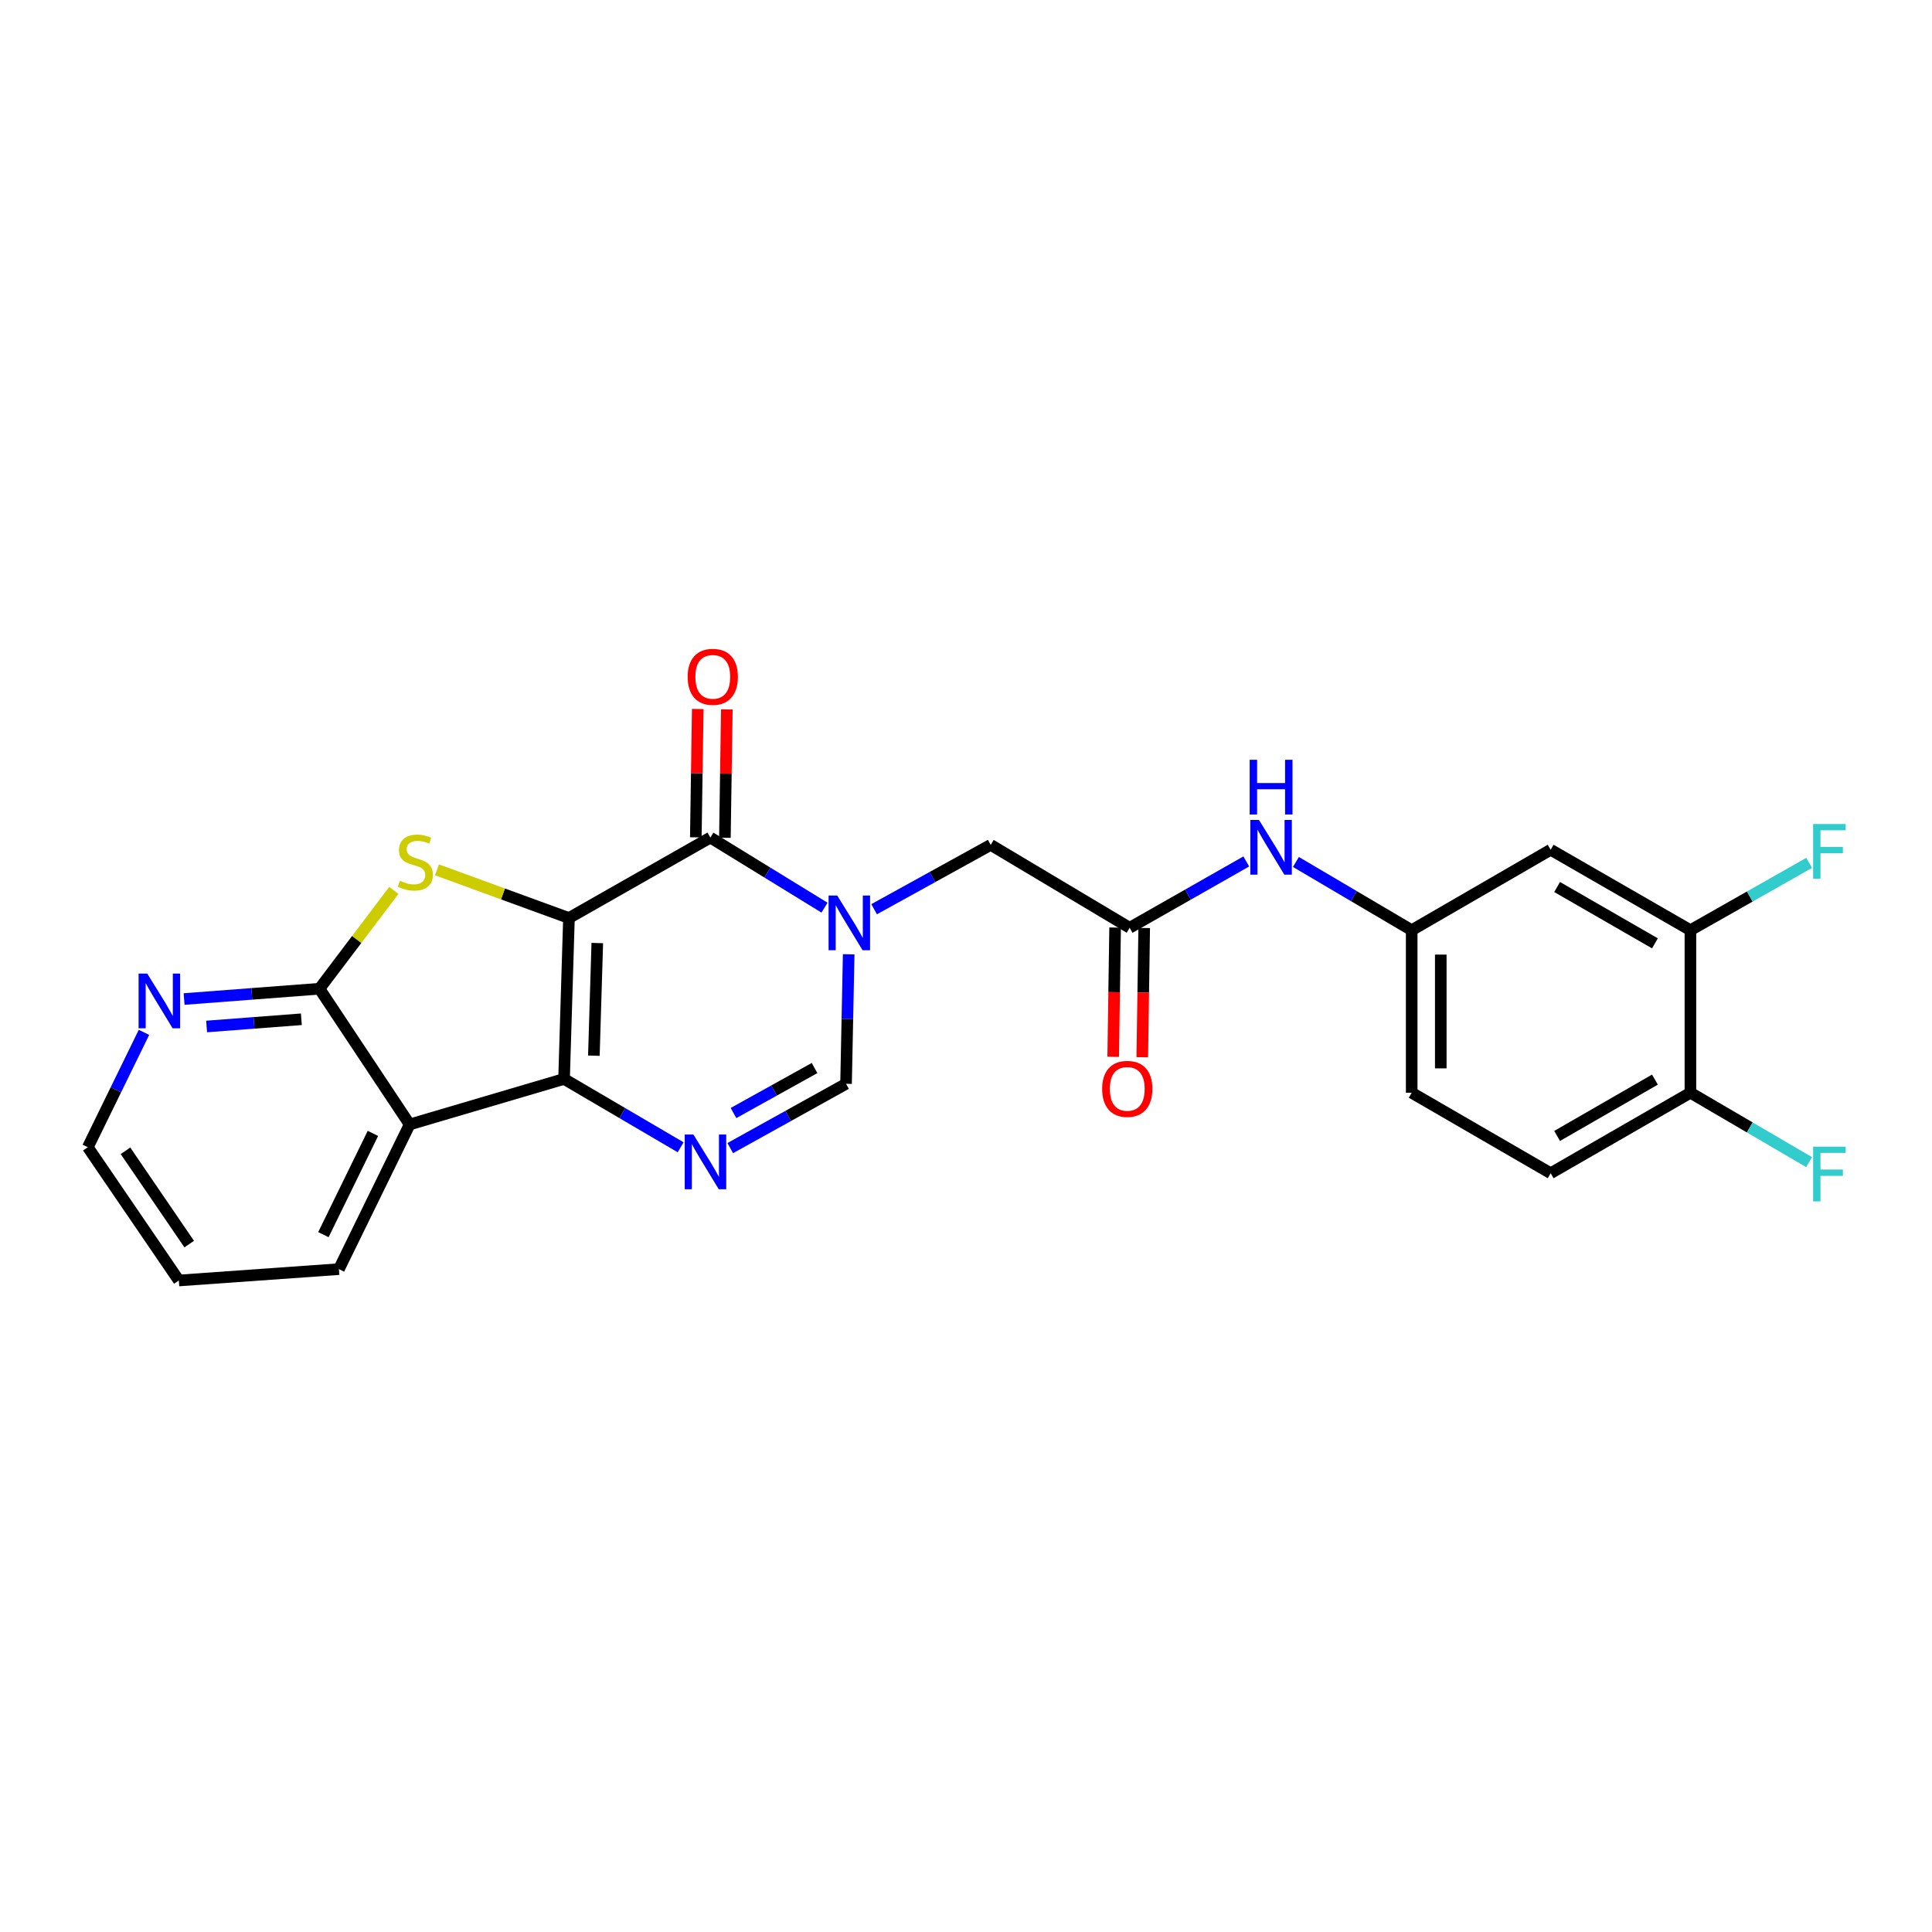 <?xml version='1.0' encoding='iso-8859-1'?>
<svg version='1.1' baseProfile='full'
              xmlns='http://www.w3.org/2000/svg'
                      xmlns:rdkit='http://www.rdkit.org/xml'
                      xmlns:xlink='http://www.w3.org/1999/xlink'
                  xml:space='preserve'
width='1000px' height='1000px' viewBox='0 0 1000 1000'>
<!-- END OF HEADER -->
<rect style='opacity:1.0;fill:#FFFFFF;stroke:none' width='1000' height='1000' x='0' y='0'> </rect>
<path class='bond-0' d='M 294.49,475.171 L 291.956,558.453' style='fill:none;fill-rule:evenodd;stroke:#000000;stroke-width:6px;stroke-linecap:butt;stroke-linejoin:miter;stroke-opacity:1' />
<path class='bond-0' d='M 309.157,488.121 L 307.384,546.419' style='fill:none;fill-rule:evenodd;stroke:#000000;stroke-width:6px;stroke-linecap:butt;stroke-linejoin:miter;stroke-opacity:1' />
<path class='bond-1' d='M 294.49,475.171 L 367.678,433.522' style='fill:none;fill-rule:evenodd;stroke:#000000;stroke-width:6px;stroke-linecap:butt;stroke-linejoin:miter;stroke-opacity:1' />
<path class='bond-2' d='M 294.49,475.171 L 260.333,462.7' style='fill:none;fill-rule:evenodd;stroke:#000000;stroke-width:6px;stroke-linecap:butt;stroke-linejoin:miter;stroke-opacity:1' />
<path class='bond-2' d='M 260.333,462.7 L 226.176,450.23' style='fill:none;fill-rule:evenodd;stroke:#CCCC00;stroke-width:6px;stroke-linecap:butt;stroke-linejoin:miter;stroke-opacity:1' />
<path class='bond-4' d='M 291.956,558.453 L 322.124,576.143' style='fill:none;fill-rule:evenodd;stroke:#000000;stroke-width:6px;stroke-linecap:butt;stroke-linejoin:miter;stroke-opacity:1' />
<path class='bond-4' d='M 322.124,576.143 L 352.291,593.833' style='fill:none;fill-rule:evenodd;stroke:#0000FF;stroke-width:6px;stroke-linecap:butt;stroke-linejoin:miter;stroke-opacity:1' />
<path class='bond-5' d='M 291.956,558.453 L 212.036,582.021' style='fill:none;fill-rule:evenodd;stroke:#000000;stroke-width:6px;stroke-linecap:butt;stroke-linejoin:miter;stroke-opacity:1' />
<path class='bond-3' d='M 367.678,433.522 L 397.22,451.66' style='fill:none;fill-rule:evenodd;stroke:#000000;stroke-width:6px;stroke-linecap:butt;stroke-linejoin:miter;stroke-opacity:1' />
<path class='bond-3' d='M 397.22,451.66 L 426.761,469.798' style='fill:none;fill-rule:evenodd;stroke:#0000FF;stroke-width:6px;stroke-linecap:butt;stroke-linejoin:miter;stroke-opacity:1' />
<path class='bond-14' d='M 375.204,433.635 L 375.705,400.415' style='fill:none;fill-rule:evenodd;stroke:#000000;stroke-width:6px;stroke-linecap:butt;stroke-linejoin:miter;stroke-opacity:1' />
<path class='bond-14' d='M 375.705,400.415 L 376.205,367.195' style='fill:none;fill-rule:evenodd;stroke:#FF0000;stroke-width:6px;stroke-linecap:butt;stroke-linejoin:miter;stroke-opacity:1' />
<path class='bond-14' d='M 360.152,433.408 L 360.652,400.188' style='fill:none;fill-rule:evenodd;stroke:#000000;stroke-width:6px;stroke-linecap:butt;stroke-linejoin:miter;stroke-opacity:1' />
<path class='bond-14' d='M 360.652,400.188 L 361.153,366.968' style='fill:none;fill-rule:evenodd;stroke:#FF0000;stroke-width:6px;stroke-linecap:butt;stroke-linejoin:miter;stroke-opacity:1' />
<path class='bond-6' d='M 203.843,460.865 L 184.593,486.313' style='fill:none;fill-rule:evenodd;stroke:#CCCC00;stroke-width:6px;stroke-linecap:butt;stroke-linejoin:miter;stroke-opacity:1' />
<path class='bond-6' d='M 184.593,486.313 L 165.343,511.761' style='fill:none;fill-rule:evenodd;stroke:#000000;stroke-width:6px;stroke-linecap:butt;stroke-linejoin:miter;stroke-opacity:1' />
<path class='bond-7' d='M 439.28,493.931 L 438.597,527.455' style='fill:none;fill-rule:evenodd;stroke:#0000FF;stroke-width:6px;stroke-linecap:butt;stroke-linejoin:miter;stroke-opacity:1' />
<path class='bond-7' d='M 438.597,527.455 L 437.914,560.979' style='fill:none;fill-rule:evenodd;stroke:#000000;stroke-width:6px;stroke-linecap:butt;stroke-linejoin:miter;stroke-opacity:1' />
<path class='bond-9' d='M 452.441,470.61 L 482.616,453.96' style='fill:none;fill-rule:evenodd;stroke:#0000FF;stroke-width:6px;stroke-linecap:butt;stroke-linejoin:miter;stroke-opacity:1' />
<path class='bond-9' d='M 482.616,453.96 L 512.791,437.31' style='fill:none;fill-rule:evenodd;stroke:#000000;stroke-width:6px;stroke-linecap:butt;stroke-linejoin:miter;stroke-opacity:1' />
<path class='bond-26' d='M 377.973,594.257 L 407.943,577.618' style='fill:none;fill-rule:evenodd;stroke:#0000FF;stroke-width:6px;stroke-linecap:butt;stroke-linejoin:miter;stroke-opacity:1' />
<path class='bond-26' d='M 407.943,577.618 L 437.914,560.979' style='fill:none;fill-rule:evenodd;stroke:#000000;stroke-width:6px;stroke-linecap:butt;stroke-linejoin:miter;stroke-opacity:1' />
<path class='bond-26' d='M 379.657,576.103 L 400.636,564.456' style='fill:none;fill-rule:evenodd;stroke:#0000FF;stroke-width:6px;stroke-linecap:butt;stroke-linejoin:miter;stroke-opacity:1' />
<path class='bond-26' d='M 400.636,564.456 L 421.616,552.809' style='fill:none;fill-rule:evenodd;stroke:#000000;stroke-width:6px;stroke-linecap:butt;stroke-linejoin:miter;stroke-opacity:1' />
<path class='bond-22' d='M 212.036,582.021 L 175.43,656.899' style='fill:none;fill-rule:evenodd;stroke:#000000;stroke-width:6px;stroke-linecap:butt;stroke-linejoin:miter;stroke-opacity:1' />
<path class='bond-22' d='M 193.021,586.641 L 167.396,639.055' style='fill:none;fill-rule:evenodd;stroke:#000000;stroke-width:6px;stroke-linecap:butt;stroke-linejoin:miter;stroke-opacity:1' />
<path class='bond-25' d='M 212.036,582.021 L 165.343,511.761' style='fill:none;fill-rule:evenodd;stroke:#000000;stroke-width:6px;stroke-linecap:butt;stroke-linejoin:miter;stroke-opacity:1' />
<path class='bond-11' d='M 165.343,511.761 L 130.316,514.43' style='fill:none;fill-rule:evenodd;stroke:#000000;stroke-width:6px;stroke-linecap:butt;stroke-linejoin:miter;stroke-opacity:1' />
<path class='bond-11' d='M 130.316,514.43 L 95.289,517.099' style='fill:none;fill-rule:evenodd;stroke:#0000FF;stroke-width:6px;stroke-linecap:butt;stroke-linejoin:miter;stroke-opacity:1' />
<path class='bond-11' d='M 155.979,527.572 L 131.46,529.44' style='fill:none;fill-rule:evenodd;stroke:#000000;stroke-width:6px;stroke-linecap:butt;stroke-linejoin:miter;stroke-opacity:1' />
<path class='bond-11' d='M 131.46,529.44 L 106.941,531.308' style='fill:none;fill-rule:evenodd;stroke:#0000FF;stroke-width:6px;stroke-linecap:butt;stroke-linejoin:miter;stroke-opacity:1' />
<path class='bond-8' d='M 584.708,480.214 L 512.791,437.31' style='fill:none;fill-rule:evenodd;stroke:#000000;stroke-width:6px;stroke-linecap:butt;stroke-linejoin:miter;stroke-opacity:1' />
<path class='bond-13' d='M 584.708,480.214 L 614.887,463.047' style='fill:none;fill-rule:evenodd;stroke:#000000;stroke-width:6px;stroke-linecap:butt;stroke-linejoin:miter;stroke-opacity:1' />
<path class='bond-13' d='M 614.887,463.047 L 645.067,445.88' style='fill:none;fill-rule:evenodd;stroke:#0000FF;stroke-width:6px;stroke-linecap:butt;stroke-linejoin:miter;stroke-opacity:1' />
<path class='bond-17' d='M 577.181,480.102 L 576.684,513.551' style='fill:none;fill-rule:evenodd;stroke:#000000;stroke-width:6px;stroke-linecap:butt;stroke-linejoin:miter;stroke-opacity:1' />
<path class='bond-17' d='M 576.684,513.551 L 576.187,546.999' style='fill:none;fill-rule:evenodd;stroke:#FF0000;stroke-width:6px;stroke-linecap:butt;stroke-linejoin:miter;stroke-opacity:1' />
<path class='bond-17' d='M 592.234,480.326 L 591.737,513.774' style='fill:none;fill-rule:evenodd;stroke:#000000;stroke-width:6px;stroke-linecap:butt;stroke-linejoin:miter;stroke-opacity:1' />
<path class='bond-17' d='M 591.737,513.774 L 591.24,547.222' style='fill:none;fill-rule:evenodd;stroke:#FF0000;stroke-width:6px;stroke-linecap:butt;stroke-linejoin:miter;stroke-opacity:1' />
<path class='bond-10' d='M 874.958,481.477 L 802.623,439.828' style='fill:none;fill-rule:evenodd;stroke:#000000;stroke-width:6px;stroke-linecap:butt;stroke-linejoin:miter;stroke-opacity:1' />
<path class='bond-10' d='M 856.596,488.276 L 805.962,459.121' style='fill:none;fill-rule:evenodd;stroke:#000000;stroke-width:6px;stroke-linecap:butt;stroke-linejoin:miter;stroke-opacity:1' />
<path class='bond-19' d='M 874.958,481.477 L 905.681,464.049' style='fill:none;fill-rule:evenodd;stroke:#000000;stroke-width:6px;stroke-linecap:butt;stroke-linejoin:miter;stroke-opacity:1' />
<path class='bond-19' d='M 905.681,464.049 L 936.404,446.621' style='fill:none;fill-rule:evenodd;stroke:#33CCCC;stroke-width:6px;stroke-linecap:butt;stroke-linejoin:miter;stroke-opacity:1' />
<path class='bond-28' d='M 874.958,481.477 L 874.958,565.596' style='fill:none;fill-rule:evenodd;stroke:#000000;stroke-width:6px;stroke-linecap:butt;stroke-linejoin:miter;stroke-opacity:1' />
<path class='bond-23' d='M 74.519,534.342 L 59.987,564.07' style='fill:none;fill-rule:evenodd;stroke:#0000FF;stroke-width:6px;stroke-linecap:butt;stroke-linejoin:miter;stroke-opacity:1' />
<path class='bond-23' d='M 59.987,564.07 L 45.455,593.797' style='fill:none;fill-rule:evenodd;stroke:#000000;stroke-width:6px;stroke-linecap:butt;stroke-linejoin:miter;stroke-opacity:1' />
<path class='bond-12' d='M 802.623,439.828 L 730.69,481.477' style='fill:none;fill-rule:evenodd;stroke:#000000;stroke-width:6px;stroke-linecap:butt;stroke-linejoin:miter;stroke-opacity:1' />
<path class='bond-15' d='M 670.764,446.15 L 700.727,463.813' style='fill:none;fill-rule:evenodd;stroke:#0000FF;stroke-width:6px;stroke-linecap:butt;stroke-linejoin:miter;stroke-opacity:1' />
<path class='bond-15' d='M 700.727,463.813 L 730.69,481.477' style='fill:none;fill-rule:evenodd;stroke:#000000;stroke-width:6px;stroke-linecap:butt;stroke-linejoin:miter;stroke-opacity:1' />
<path class='bond-20' d='M 730.69,481.477 L 730.69,565.596' style='fill:none;fill-rule:evenodd;stroke:#000000;stroke-width:6px;stroke-linecap:butt;stroke-linejoin:miter;stroke-opacity:1' />
<path class='bond-20' d='M 745.744,494.095 L 745.744,552.978' style='fill:none;fill-rule:evenodd;stroke:#000000;stroke-width:6px;stroke-linecap:butt;stroke-linejoin:miter;stroke-opacity:1' />
<path class='bond-16' d='M 874.958,565.596 L 802.623,607.262' style='fill:none;fill-rule:evenodd;stroke:#000000;stroke-width:6px;stroke-linecap:butt;stroke-linejoin:miter;stroke-opacity:1' />
<path class='bond-16' d='M 856.594,558.801 L 805.96,587.967' style='fill:none;fill-rule:evenodd;stroke:#000000;stroke-width:6px;stroke-linecap:butt;stroke-linejoin:miter;stroke-opacity:1' />
<path class='bond-21' d='M 874.958,565.596 L 905.673,583.558' style='fill:none;fill-rule:evenodd;stroke:#000000;stroke-width:6px;stroke-linecap:butt;stroke-linejoin:miter;stroke-opacity:1' />
<path class='bond-21' d='M 905.673,583.558 L 936.388,601.521' style='fill:none;fill-rule:evenodd;stroke:#33CCCC;stroke-width:6px;stroke-linecap:butt;stroke-linejoin:miter;stroke-opacity:1' />
<path class='bond-18' d='M 802.623,607.262 L 730.69,565.596' style='fill:none;fill-rule:evenodd;stroke:#000000;stroke-width:6px;stroke-linecap:butt;stroke-linejoin:miter;stroke-opacity:1' />
<path class='bond-24' d='M 175.43,656.899 L 92.565,662.778' style='fill:none;fill-rule:evenodd;stroke:#000000;stroke-width:6px;stroke-linecap:butt;stroke-linejoin:miter;stroke-opacity:1' />
<path class='bond-27' d='M 45.455,593.797 L 92.565,662.778' style='fill:none;fill-rule:evenodd;stroke:#000000;stroke-width:6px;stroke-linecap:butt;stroke-linejoin:miter;stroke-opacity:1' />
<path class='bond-27' d='M 64.953,595.654 L 97.93,643.941' style='fill:none;fill-rule:evenodd;stroke:#000000;stroke-width:6px;stroke-linecap:butt;stroke-linejoin:miter;stroke-opacity:1' />
<path  class='atom-3' d='M 206.98 455.862
Q 207.3 455.982, 208.62 456.542
Q 209.94 457.102, 211.38 457.462
Q 212.86 457.782, 214.3 457.782
Q 216.98 457.782, 218.54 456.502
Q 220.1 455.182, 220.1 452.902
Q 220.1 451.342, 219.3 450.382
Q 218.54 449.422, 217.34 448.902
Q 216.14 448.382, 214.14 447.782
Q 211.62 447.022, 210.1 446.302
Q 208.62 445.582, 207.54 444.062
Q 206.5 442.542, 206.5 439.982
Q 206.5 436.422, 208.9 434.222
Q 211.34 432.022, 216.14 432.022
Q 219.42 432.022, 223.14 433.582
L 222.22 436.662
Q 218.82 435.262, 216.26 435.262
Q 213.5 435.262, 211.98 436.422
Q 210.46 437.542, 210.5 439.502
Q 210.5 441.022, 211.26 441.942
Q 212.06 442.862, 213.18 443.382
Q 214.34 443.902, 216.26 444.502
Q 218.82 445.302, 220.34 446.102
Q 221.86 446.902, 222.94 448.542
Q 224.06 450.142, 224.06 452.902
Q 224.06 456.822, 221.42 458.942
Q 218.82 461.022, 214.46 461.022
Q 211.94 461.022, 210.02 460.462
Q 208.14 459.942, 205.9 459.022
L 206.98 455.862
' fill='#CCCC00'/>
<path  class='atom-4' d='M 433.352 463.528
L 442.632 478.528
Q 443.552 480.008, 445.032 482.688
Q 446.512 485.368, 446.592 485.528
L 446.592 463.528
L 450.352 463.528
L 450.352 491.848
L 446.472 491.848
L 436.512 475.448
Q 435.352 473.528, 434.112 471.328
Q 432.912 469.128, 432.552 468.448
L 432.552 491.848
L 428.872 491.848
L 428.872 463.528
L 433.352 463.528
' fill='#0000FF'/>
<path  class='atom-5' d='M 358.893 587.214
L 368.173 602.214
Q 369.093 603.694, 370.573 606.374
Q 372.053 609.054, 372.133 609.214
L 372.133 587.214
L 375.893 587.214
L 375.893 615.534
L 372.013 615.534
L 362.053 599.134
Q 360.893 597.214, 359.653 595.014
Q 358.453 592.814, 358.093 592.134
L 358.093 615.534
L 354.413 615.534
L 354.413 587.214
L 358.893 587.214
' fill='#0000FF'/>
<path  class='atom-12' d='M 76.211 503.915
L 85.491 518.915
Q 86.411 520.395, 87.891 523.075
Q 89.371 525.755, 89.451 525.915
L 89.451 503.915
L 93.211 503.915
L 93.211 532.235
L 89.331 532.235
L 79.371 515.835
Q 78.211 513.915, 76.971 511.715
Q 75.771 509.515, 75.411 508.835
L 75.411 532.235
L 71.731 532.235
L 71.731 503.915
L 76.211 503.915
' fill='#0000FF'/>
<path  class='atom-14' d='M 651.652 424.413
L 660.932 439.413
Q 661.852 440.893, 663.332 443.573
Q 664.812 446.253, 664.892 446.413
L 664.892 424.413
L 668.652 424.413
L 668.652 452.733
L 664.772 452.733
L 654.812 436.333
Q 653.652 434.413, 652.412 432.213
Q 651.212 430.013, 650.852 429.333
L 650.852 452.733
L 647.172 452.733
L 647.172 424.413
L 651.652 424.413
' fill='#0000FF'/>
<path  class='atom-14' d='M 646.832 393.261
L 650.672 393.261
L 650.672 405.301
L 665.152 405.301
L 665.152 393.261
L 668.992 393.261
L 668.992 421.581
L 665.152 421.581
L 665.152 408.501
L 650.672 408.501
L 650.672 421.581
L 646.832 421.581
L 646.832 393.261
' fill='#0000FF'/>
<path  class='atom-15' d='M 355.933 350.319
Q 355.933 343.519, 359.293 339.719
Q 362.653 335.919, 368.933 335.919
Q 375.213 335.919, 378.573 339.719
Q 381.933 343.519, 381.933 350.319
Q 381.933 357.199, 378.533 361.119
Q 375.133 364.999, 368.933 364.999
Q 362.693 364.999, 359.293 361.119
Q 355.933 357.239, 355.933 350.319
M 368.933 361.799
Q 373.253 361.799, 375.573 358.919
Q 377.933 355.999, 377.933 350.319
Q 377.933 344.759, 375.573 341.959
Q 373.253 339.119, 368.933 339.119
Q 364.613 339.119, 362.253 341.919
Q 359.933 344.719, 359.933 350.319
Q 359.933 356.039, 362.253 358.919
Q 364.613 361.799, 368.933 361.799
' fill='#FF0000'/>
<path  class='atom-18' d='M 570.47 563.593
Q 570.47 556.793, 573.83 552.993
Q 577.19 549.193, 583.47 549.193
Q 589.75 549.193, 593.11 552.993
Q 596.47 556.793, 596.47 563.593
Q 596.47 570.473, 593.07 574.393
Q 589.67 578.273, 583.47 578.273
Q 577.23 578.273, 573.83 574.393
Q 570.47 570.513, 570.47 563.593
M 583.47 575.073
Q 587.79 575.073, 590.11 572.193
Q 592.47 569.273, 592.47 563.593
Q 592.47 558.033, 590.11 555.233
Q 587.79 552.393, 583.47 552.393
Q 579.15 552.393, 576.79 555.193
Q 574.47 557.993, 574.47 563.593
Q 574.47 569.313, 576.79 572.193
Q 579.15 575.073, 583.47 575.073
' fill='#FF0000'/>
<path  class='atom-20' d='M 938.471 426.512
L 955.311 426.512
L 955.311 429.752
L 942.271 429.752
L 942.271 438.352
L 953.871 438.352
L 953.871 441.632
L 942.271 441.632
L 942.271 454.832
L 938.471 454.832
L 938.471 426.512
' fill='#33CCCC'/>
<path  class='atom-22' d='M 938.471 593.504
L 955.311 593.504
L 955.311 596.744
L 942.271 596.744
L 942.271 605.344
L 953.871 605.344
L 953.871 608.624
L 942.271 608.624
L 942.271 621.824
L 938.471 621.824
L 938.471 593.504
' fill='#33CCCC'/>
</svg>
